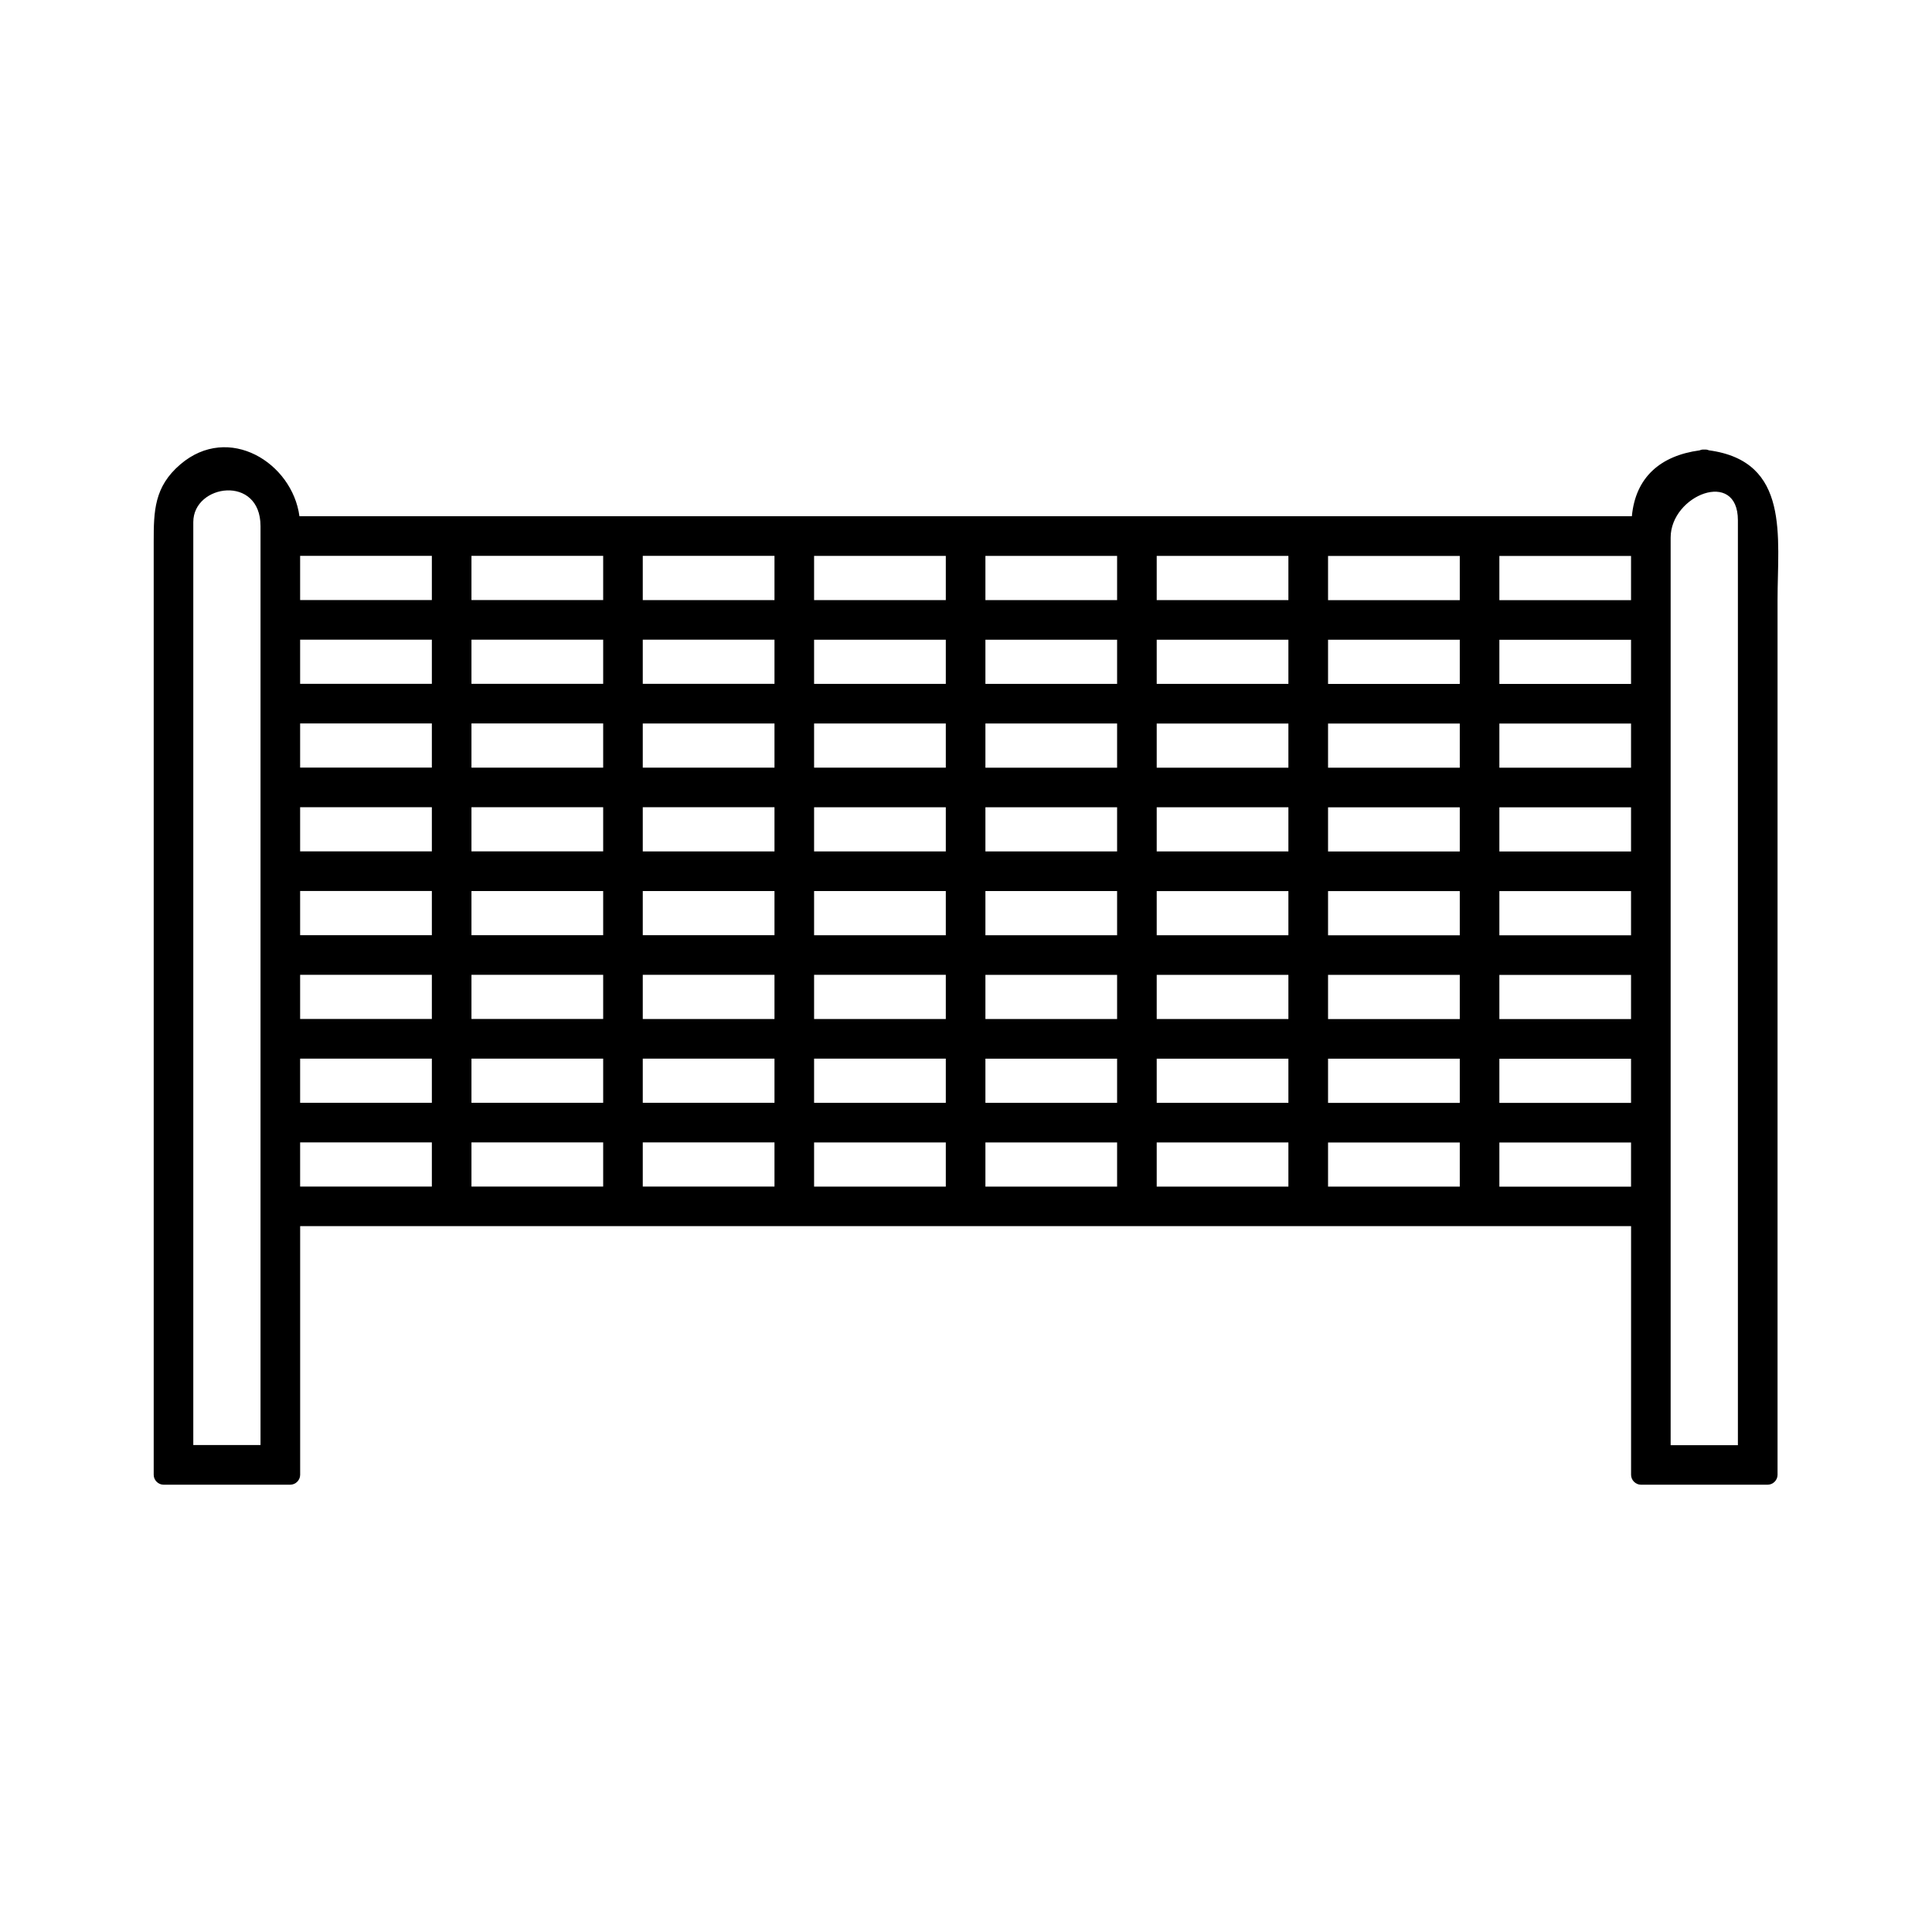 <?xml version="1.0" encoding="UTF-8"?>
<!-- Uploaded to: ICON Repo, www.svgrepo.com, Generator: ICON Repo Mixer Tools -->
<svg fill="#000000" width="800px" height="800px" version="1.1" viewBox="144 144 512 512" xmlns="http://www.w3.org/2000/svg">
 <path d="m596.88 263.34c-0.34-0.152-0.738-0.242-1.219-0.195-0.492-0.047-0.887 0.047-1.234 0.203-10.434 1.41-17 7.164-17.965 17.453h-334.16-18.949c-1.898-14.145-18.734-24.695-31.562-13.734-6.941 5.93-7.059 12.375-7.059 20.547v83.664 163.56c0 1.426 1.195 2.625 2.625 2.625h33.562c1.426 0 2.625-1.195 2.625-2.625v-65.906h333.95 18.758v65.906c0 1.426 1.195 2.625 2.625 2.625h33.566c1.426 0 2.625-1.195 2.625-2.625v-143.04-88.781c-0.012-16.691 3.438-36.77-18.195-39.68zm-383.84 263.61h-17.816v-123.42-85.91-27.777-7.484c0-10.109 17.816-12.633 17.816 1.07v243.52zm45.406-68.504h-34.91v-11.699h34.91v11.699zm0-22.199h-34.91v-11.703h34.91v11.703zm0-22.211h-34.91v-11.707h34.91v11.707zm0-22.203h-34.91v-11.707h34.91v11.707zm0-22.211h-34.91v-11.703h34.91v11.703zm0-22.195h-34.91v-11.703h34.91v11.703zm0-22.207h-34.91v-11.703h34.91v11.703zm0-22.199h-34.91v-11.715h34.91v11.715zm45.402 155.43h-34.906v-11.699h34.906v11.699zm0-22.199h-34.906v-11.703h34.906v11.703zm0-22.211h-34.906v-11.707h34.906v11.707zm0-22.203h-34.906v-11.707h34.906v11.707zm0-22.211h-34.906v-11.703h34.906v11.703zm0-22.195h-34.906v-11.703h34.906v11.703zm0-22.207h-34.906v-11.703h34.906v11.703zm0-22.199h-34.906v-11.715h34.906v11.715zm45.398 155.43h-34.906v-11.699h34.906v11.699zm0-22.199h-34.906v-11.703h34.906v11.703zm0-22.211h-34.906v-11.707h34.906v11.707zm0-22.203h-34.906v-11.707h34.906v11.707zm0-22.211h-34.906v-11.703h34.906v11.703zm0-22.195h-34.906v-11.703h34.906v11.703zm0-22.207h-34.906v-11.703h34.906v11.703zm0-22.199h-34.906v-11.715h34.906v11.715zm45.402 155.43h-34.906v-11.699h34.906v11.699zm0-22.199h-34.906v-11.703h34.906v11.703zm0-22.211h-34.906v-11.707h34.906v11.707zm0-22.203h-34.906v-11.707h34.906v11.707zm0-22.211h-34.906v-11.703h34.906v11.703zm0-22.195h-34.906v-11.703h34.906v11.703zm0-22.207h-34.906v-11.703h34.906v11.703zm0-22.199h-34.906v-11.715h34.906v11.715zm45.395 155.43h-34.898v-11.699h34.898v11.699zm0-22.199h-34.898v-11.703h34.898v11.703zm0-22.211h-34.898v-11.707h34.898v11.707zm0-22.203h-34.898v-11.707h34.898v11.707zm0-22.211h-34.898v-11.703h34.898v11.703zm0-22.195h-34.898v-11.703h34.898v11.703zm0-22.207h-34.898v-11.703h34.898v11.703zm0-22.199h-34.898v-11.715h34.898v11.715zm45.395 155.43h-34.898v-11.699h34.898v11.699zm0-22.199h-34.898v-11.703h34.898v11.703zm0-22.211h-34.898v-11.707h34.898v11.707zm0-22.203h-34.898v-11.707h34.898v11.707zm0-22.211h-34.898v-11.703h34.898v11.703zm0-22.195h-34.898v-11.703h34.898v11.703zm0-22.207h-34.898v-11.703h34.898v11.703zm0-22.199h-34.898v-11.715h34.898v11.715zm45.418 155.43h-34.91v-11.699h34.91v11.699zm0-22.199h-34.91v-11.703h34.91v11.703zm0-22.211h-34.91v-11.707h34.91v11.707zm0-22.203h-34.91v-11.707h34.91v11.707zm0-22.211h-34.91v-11.703h34.91v11.703zm0-22.195h-34.91v-11.703h34.91v11.703zm0-22.207h-34.91v-11.703h34.91v11.703zm0-22.199h-34.91v-11.715h34.91v11.715zm45.387 155.43h-34.895v-11.699h34.895v11.699zm0-22.199h-34.895v-11.703h34.895v11.703zm0-22.211h-34.895v-11.707h34.895v11.707zm0-22.203h-34.895v-11.707h34.895v11.707zm0-22.211h-34.895v-11.703h34.895v11.703zm0-22.195h-34.895v-11.703h34.895v11.703zm0-22.207h-34.895v-11.703h34.895v11.703zm0-22.199h-34.895v-11.715h34.895v11.715zm28.316-9.641v45.289 188.3h-17.82v-158.38-82.148c0-11.266 17.82-18.336 17.82-4.609v11.547z"/>
</svg>